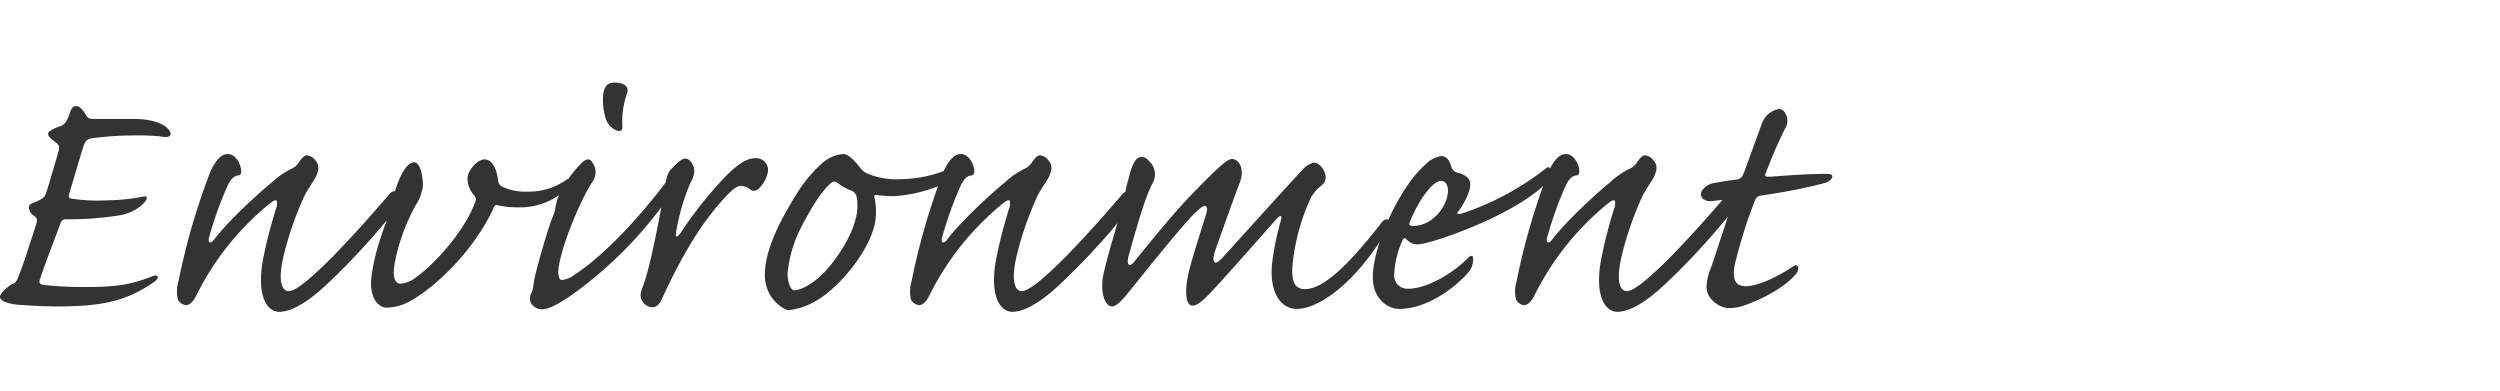 <svg xmlns="http://www.w3.org/2000/svg" xmlns:xlink="http://www.w3.org/1999/xlink" width="454" height="71" viewBox="0 0 454 71">
  <defs>
    <clipPath id="clip-path">
      <rect id="長方形_58769" data-name="長方形 58769" width="454" height="71" transform="translate(2857 356)" fill="none" stroke="#707070" stroke-width="1"/>
    </clipPath>
  </defs>
  <g id="マスクグループ_204470" data-name="マスクグループ 204470" transform="translate(-2857 -356)" clip-path="url(#clip-path)">
    <path id="パス_36024" data-name="パス 36024" d="M21.675-33.675c-.975,0-1.2-.075-1.575-.6-.525-.975-1.125-1.65-1.725-1.725-.45-.075-.9.15-1.2,1.05-.6,1.725-.9,2.175-1.65,2.55a6.9,6.9,0,0,0-2.1.975c-.525.45-.3.975,1.125,2.025.6.45.75.675.45,1.8-1.425,4.95-1.875,6.375-2.175,7.275S12.3-19.2,10.5-18.45c-.675.225-.9.6-.825.975a2.006,2.006,0,0,0,.975,1.425c.525.375.6.675.375,1.425C9.6-10.275,8.475-6.6,7.575-4.575c-.3.6-.525.75-.75.825-.6.15-2.4,1.65-2.4,2.4,0,.9,2.1,1.425,4.575,1.5,2.1.15,4.125.225,6.45.225C23.55.3,27.525-.75,32.4-4.05c1.05-.75.825-1.5-.3-1.05-3.75,1.425-6.15,1.95-12.075,1.95a69.2,69.2,0,0,1-7.65-.375c-.825-.15-.9-.45-.675-1.125,1.05-3.075,2.4-6.525,3.675-9.975.225-.6.375-.825,1.125-.825a60.3,60.3,0,0,0,9.375-.675A8.532,8.532,0,0,0,30.15-18c.975-.9,1.35-1.8.3-1.575A34.73,34.73,0,0,1,24-18.9a30.894,30.894,0,0,1-6.525-.3c-.6-.075-.675-.3-.45-.975.375-1.275,1.875-6.375,2.4-8.025.45-1.5.675-1.875,2.1-2.025a60.714,60.714,0,0,1,6.45-.45,52.49,52.49,0,0,1,5.475.15c.825.15,1.5.225,1.8-.075.3-.225.225-.825-.525-1.5-1.2-1.05-3.45-1.575-6-1.575ZM45.825-27.3c-.825,0-1.875.45-3.15,3.075a122.318,122.318,0,0,0-5.85,20.1,6.16,6.16,0,0,0-.075,3.3A2.006,2.006,0,0,0,38.175.15C38.85.15,39.6-.6,40.05-1.575A50.416,50.416,0,0,1,53.025-18c.9-.75,1.35-1.05,1.65-.825a2.242,2.242,0,0,1-.15,1.5C54-15.6,53.1-12.6,52.425-9.3c-1.65,7.275.3,10.65,2.7,10.65,1.725,0,4.5-1.05,8.85-5.175a126.812,126.812,0,0,0,10.65-11.4c1.425-1.65,2.025-2.925,2.025-4.05,0-1.5-.825-1.575-1.575-.675-4.125,4.8-7.05,8.025-10.35,11.4C61.5-5.325,58.275-2.4,56.85-2.4c-1.05,0-2.175-1.425-.825-6.825A59.927,59.927,0,0,1,59.55-19.35c.675-1.5,1.65-2.7,2.25-3.825.525-1.2.675-2.1-.075-2.925a2.164,2.164,0,0,0-1.575-.975c-.45,0-.9.525-1.35,1.125a3.189,3.189,0,0,1-1.5,1.35,14.551,14.551,0,0,0-3.45,2.4c-2.175,1.725-8.25,7.275-10.65,10.575-.6.675-1.125.45-.75-.75a67.151,67.151,0,0,1,3.225-9c.525-1.2,1.125-1.875,1.875-2.025.375,0,.675-.15.675-.75C48.225-25.5,47.175-27.3,45.825-27.3Zm46.575.975c-1.275,0-3.075,2.025-3.075,3.45a4.572,4.572,0,0,0,1.2,3.075,1.117,1.117,0,0,1,.15,1.35c-1.95,5.175-7.125,10.95-10.65,13.5a5.386,5.386,0,0,1-2.85,1.2c-.9,0-1.725-.975-.9-4.575a35.46,35.46,0,0,1,3.675-9.75A7.775,7.775,0,0,0,81.225-21.6c0-1.8-.525-4.2-1.575-4.2-1.8,0-3.225,4.125-3.825,6.375-.075.45-.15.9-.3,1.5a9.658,9.658,0,0,1-.45,1.575c-2.475,6.375-3,9.6-3.225,11.625C71.475-.75,73.5.6,74.55.6A8.984,8.984,0,0,0,78.9-.6c4.425-2.4,11.475-9,15.075-16.725.225-.6.375-.825.825-.675a16.137,16.137,0,0,0,3.75.375,12.384,12.384,0,0,0,9-3.525c.75-.975.75-2.175-.225-1.5a11.906,11.906,0,0,1-7.2,2.175,9.757,9.757,0,0,1-4.65-.975,1.42,1.42,0,0,1-.6-1.125C94.725-23.85,94.125-26.325,92.4-26.325Zm19.575.525c-.375-.675-.975-.75-1.875.075a20.175,20.175,0,0,0-3.075,3.9,21.479,21.479,0,0,0-1.35,2.625,12.563,12.563,0,0,0-.45,2.025,7.244,7.244,0,0,1-.525,1.5c-.675,1.8-1.95,5.925-3,10.05-.45,1.8-.375,2.775-.75,3.525a1.958,1.958,0,0,0,0,2.025A2.424,2.424,0,0,0,102.825.9c1.35,0,3.075-1.05,5.25-2.475a74.194,74.194,0,0,0,16.875-16.65c1.275-1.875,1.95-3.3,1.95-4.2,0-.975-.45-1.275-.975-.525C120.975-16.275,114.3-8.925,108.45-5.175a4.218,4.218,0,0,1-2.025.75c-.45,0-.675-.825-.6-1.8.375-4.125,4.125-13.05,6.3-16.2A2.976,2.976,0,0,0,111.975-25.8Zm4.05-14.475c-.975,0-2.025.3-2.1,2.85a11.673,11.673,0,0,0,.45,3.525,3.5,3.5,0,0,0,1.725,2.175c.9.525,1.425.225,1.35-.675a15.172,15.172,0,0,1,.825-5.85C118.725-39.45,117.9-40.275,116.025-40.275ZM141.6-26.55c-1.575,0-3.225,1.125-5.25,3.15a70.446,70.446,0,0,0-8.325,10.425c-.675.9-.975.9-.825-.15a39.671,39.671,0,0,1,2.625-9,4.329,4.329,0,0,0,.675-1.95c.075-.9-.6-2.4-1.65-2.4-.75,0-1.95,1.275-2.55,1.95-.675.675-.975,1.8-1.35,4.425-.6,3.6-2.475,13.65-3.825,16.95-.45,1.125-.525,1.95,0,2.625A2.187,2.187,0,0,0,122.85.525c.675,0,1.275-.375,1.725-1.425,2.85-6.15,6-12.075,10.125-16.95,1.725-2.025,3.225-3.675,4.275-3.675a3.228,3.228,0,0,1,1.725.675c.45.375,1.125.3,1.725-.375a5.875,5.875,0,0,0,1.425-2.7A2.16,2.16,0,0,0,141.6-26.55ZM163.5-16.5a12.219,12.219,0,0,0-.225-2.7c-.15-.45-.075-.75.3-.675a20.711,20.711,0,0,0,3.3.225,27.45,27.45,0,0,0,8.1-1.875c1.575-.75,2.325-1.8,2.325-2.55,0-.525-.45-.6-1.05-.3a23.826,23.826,0,0,1-8.55,1.65,13.526,13.526,0,0,1-5.625-.975,3.025,3.025,0,0,1-1.2-.825c-.825-.975-2.1-2.775-3.375-2.775a6.673,6.673,0,0,0-3.675,1.575,25.185,25.185,0,0,0-4.8,5.775c-3.45,5.55-5.7,10.425-5.7,14.625,0,4.35,3.525,6.375,4.35,6.375A12.374,12.374,0,0,0,152.4-.525C156.9-2.925,163.5-10.875,163.5-16.5ZM148.65-2.55c-.6,0-1.2-1.35-1.2-3A22.636,22.636,0,0,1,150-14.175c2.325-4.425,3.9-6.6,5.25-7.8.525-.45.9-.375,1.2-.15a9.954,9.954,0,0,0,2.25,1.35,1.916,1.916,0,0,1,1.2.9,6.458,6.458,0,0,1,.225,2.1c0,4.275-3.975,10.125-6.75,12.675C151.125-3.075,149.325-2.55,148.65-2.55Zm30.3-24.75c-.825,0-1.875.45-3.15,3.075a122.318,122.318,0,0,0-5.85,20.1,6.16,6.16,0,0,0-.075,3.3A2.006,2.006,0,0,0,171.3.15c.675,0,1.425-.75,1.875-1.725A50.416,50.416,0,0,1,186.15-18c.9-.75,1.35-1.05,1.65-.825a2.242,2.242,0,0,1-.15,1.5c-.525,1.725-1.425,4.725-2.1,8.025-1.65,7.275.3,10.65,2.7,10.65,1.725,0,4.5-1.05,8.85-5.175a126.811,126.811,0,0,0,10.65-11.4c1.425-1.65,2.025-2.925,2.025-4.05,0-1.5-.825-1.575-1.575-.675-4.125,4.8-7.05,8.025-10.35,11.4-3.225,3.225-6.45,6.15-7.875,6.15-1.05,0-2.175-1.425-.825-6.825a59.927,59.927,0,0,1,3.525-10.125c.675-1.5,1.65-2.7,2.25-3.825.525-1.2.675-2.1-.075-2.925a2.164,2.164,0,0,0-1.575-.975c-.45,0-.9.525-1.35,1.125a3.189,3.189,0,0,1-1.5,1.35,14.551,14.551,0,0,0-3.45,2.4c-2.175,1.725-8.25,7.275-10.65,10.575-.6.675-1.125.45-.75-.75a67.15,67.15,0,0,1,3.225-9c.525-1.2,1.125-1.875,1.875-2.025.375,0,.675-.15.675-.75C181.35-25.5,180.3-27.3,178.95-27.3Zm49.2.9c-.45,0-1.2.45-2.25,1.425s-2.1,1.95-4.125,4.05c-3.825,3.825-7.725,8.7-11.4,13.2-.9,1.125-1.5.525-.9-1.425.75-2.625,2.7-9.9,4.2-12.75a3.227,3.227,0,0,0-.6-4.125,1.686,1.686,0,0,0-1.35-.75c-1.5,0-2.025,2.775-2.475,4.425a11.73,11.73,0,0,0-.525,2.775c-.15.45-.15.75-.3,1.35-1.8,5.775-3.45,11.55-3.75,13.5-.375,3.45.675,5.1,1.725,5.1.6,0,1.425-.75,2.475-1.95C210.9-4.05,220.275-15.9,222-17.1c.6-.6,1.125-.9,1.35-.75.375.225.375.675,0,1.8-.525,1.725-2.4,7.575-2.85,9.45-1.05,3.75-.825,6.825.45,6.825.75,0,1.5-.525,3-2.025,2.175-2.25,9.6-10.65,12.225-13.65.825-.9,1.05-.75.9.075A50.022,50.022,0,0,0,235.5-7.95c-.75,5.85,1.575,8.775,4.425,8.775,3.525,0,9.9-3.825,15.9-13.5.75-1.2.975-2.025.825-2.475-.225-.45-.675-.45-1.275.225-6.675,8.625-10.95,12.15-13.95,12.15-2.325,0-2.7-2.1-2.025-6.375a37.949,37.949,0,0,1,3.075-10.2,7.041,7.041,0,0,1,1.5-1.875c.75-.6,1.125-.975,1.2-1.725,0-1.35-1.125-2.775-2.1-2.775a3.768,3.768,0,0,0-2.175,1.35c-.975.975-9.45,10.35-14.4,15.825-.675.75-1.2,1.125-1.5.9-.3-.3-.225-.75-.075-1.575.45-1.35,3.9-11.025,4.65-12.9C230.55-24.675,229.35-26.4,228.15-26.4Zm39.225,5.775c0,2.625-2.7,6.375-6.3,6.375-.675,0-.825-.15-.675-.6,1.125-2.925,3.825-7.575,5.775-7.575C267-22.425,267.375-21.525,267.375-20.625Zm-13.65,15.75c0,3.675,2.55,5.7,4.8,5.7,6.3,0,12.3-5.925,13.05-7.35a3.787,3.787,0,0,0,.375-1.725c0-.6-.3-.75-.825-.3-2.475,2.625-7.35,5.7-10.95,5.7a2.374,2.374,0,0,1-2.55-2.7,16.369,16.369,0,0,1,1.5-6.075c.15-.375.375-.525.6-.3,1.05,1.125,1.95,1.2,3.45.825C266.85-11.925,279-16.275,284.7-21.525a4.108,4.108,0,0,0,1.2-2.775c0-.75-.375-.75-.75-.375A51.188,51.188,0,0,1,269.925-16.5c-.675.225-1.125.075-.675-.375.675-.825,2.175-3.375,2.175-4.875,0-.825-.375-1.575-2.025-2.1a1.6,1.6,0,0,1-1.425-1.2c-.3-.825-.675-1.875-1.8-1.875a4.791,4.791,0,0,0-2.85,1.5C258.975-21.825,253.725-11.025,253.725-4.875Zm35.1-22.425c-.825,0-1.875.45-3.15,3.075a122.32,122.32,0,0,0-5.85,20.1,6.16,6.16,0,0,0-.075,3.3,2.006,2.006,0,0,0,1.425.975c.675,0,1.425-.75,1.875-1.725A50.416,50.416,0,0,1,296.025-18c.9-.75,1.35-1.05,1.65-.825a2.241,2.241,0,0,1-.15,1.5C297-15.6,296.1-12.6,295.425-9.3c-1.65,7.275.3,10.65,2.7,10.65,1.725,0,4.5-1.05,8.85-5.175a126.813,126.813,0,0,0,10.65-11.4c1.425-1.65,2.025-2.925,2.025-4.05,0-1.5-.825-1.575-1.575-.675-4.125,4.8-7.05,8.025-10.35,11.4-3.225,3.225-6.45,6.15-7.875,6.15-1.05,0-2.175-1.425-.825-6.825A59.927,59.927,0,0,1,302.55-19.35c.675-1.5,1.65-2.7,2.25-3.825.525-1.2.675-2.1-.075-2.925a2.164,2.164,0,0,0-1.575-.975c-.45,0-.9.525-1.35,1.125a3.189,3.189,0,0,1-1.5,1.35,14.55,14.55,0,0,0-3.45,2.4c-2.175,1.725-8.25,7.275-10.65,10.575-.6.675-1.125.45-.75-.75a67.151,67.151,0,0,1,3.225-9c.525-1.2,1.125-1.875,1.875-2.025.375,0,.675-.15.675-.75C291.225-25.5,290.175-27.3,288.825-27.3Zm32.625,24c-1.8,0-2.475-1.125-2.025-3.75A89.714,89.714,0,0,1,323.1-18.825c.375-.75.525-.825,1.35-.975a103.687,103.687,0,0,0,11.4-2.25c1.2-.375,2.1-1.65.375-1.65-4.2,0-8.175.375-10.425.525-.6,0-.975,0-.75-.6.3-.675,1.575-4.275,3.6-8.25a2.524,2.524,0,0,0,0-2.625,1.247,1.247,0,0,0-1.2-.825,3.978,3.978,0,0,0-2.925,2.325c-.675,1.65-3.075,8.475-3.525,9.525a1.5,1.5,0,0,1-1.275.975c-1.425.15-2.775.375-3.9.6A3.1,3.1,0,0,0,313.8-21a1.237,1.237,0,0,0-.15,1.8,2.089,2.089,0,0,0,1.575.45c.75-.075,2.475-.3,3.375-.375.675-.075.75.075.525.75-.675,1.5-3.15,9.375-3.9,11.475a11.1,11.1,0,0,0-.9,3.675c0,2.475,2.625,3.9,4.05,3.9a8.048,8.048,0,0,0,2.7-.45c5.4-1.875,8.55-4.5,9.525-5.775.675-.825.45-2.025-.525-1.35C328.2-5.625,324.075-3.3,321.45-3.3Z" transform="translate(2852.575 411.275)" fill="#333"/>
  </g>
</svg>
